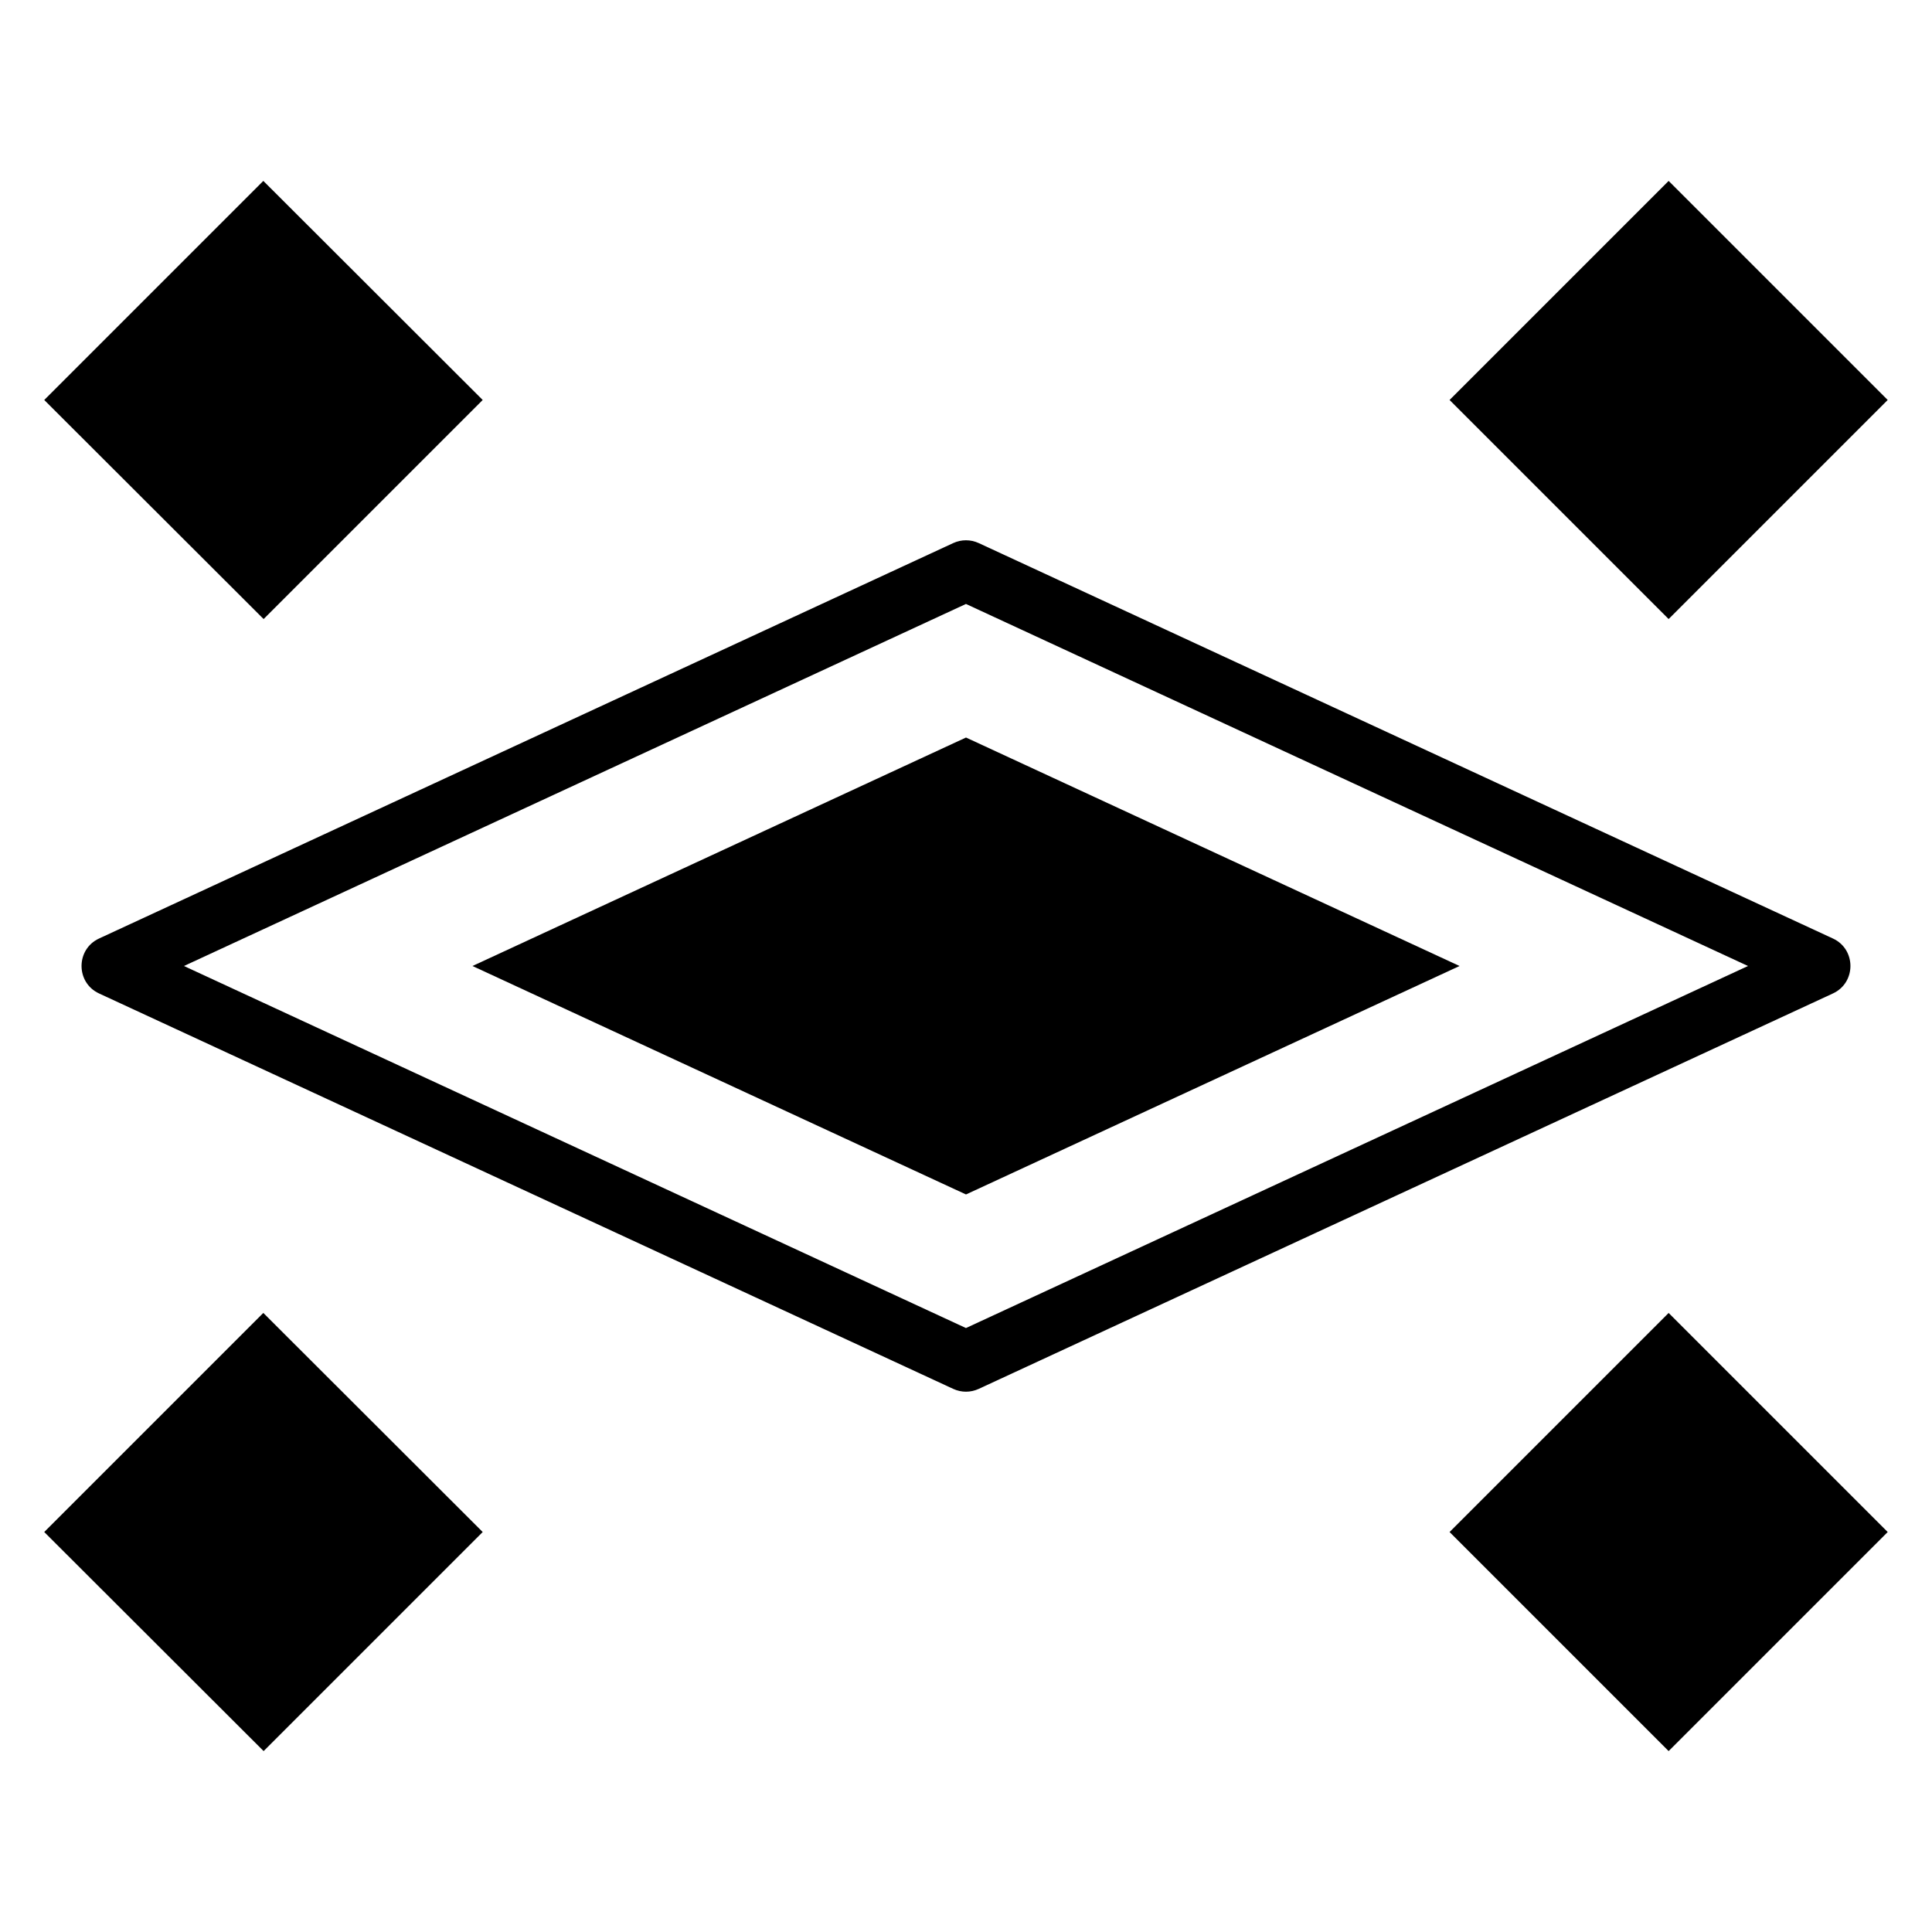 <?xml version="1.0" encoding="UTF-8"?>
<!-- Uploaded to: ICON Repo, www.iconrepo.com, Generator: ICON Repo Mixer Tools -->
<svg fill="#000000" width="800px" height="800px" version="1.1" viewBox="144 144 512 512" xmlns="http://www.w3.org/2000/svg">
 <g>
  <path d="m396.62 512.07-226.36-104.79c-6.199-2.859-6.199-11.711 0-14.57l226.36-104.79c2.133-0.988 4.609-0.988 6.746 0l226.37 104.79c6.199 2.859 6.199 11.711 0 14.57l-226.37 104.79c-2.144 0.992-4.602 0.992-6.746 0zm-203.87-112.07 207.24 95.945 207.25-95.945-207.25-95.945z"/>
  <path d="m269.21 400 130.79-60.547 130.79 60.547-130.79 60.543z"/>
  <path d="m271.92 250-58.059 58.055-58.137-58.055 58.059-58.059z"/>
  <path d="m528.15 250 58.055-58.055 58.055 58.055-58.055 58.055z"/>
  <path d="m271.92 550-58.059 58.055-58.137-58.055 58.059-58.059z"/>
  <path d="m528.15 550 58.055-58.055 58.055 58.055-58.055 58.055z"/>
 </g>
</svg>